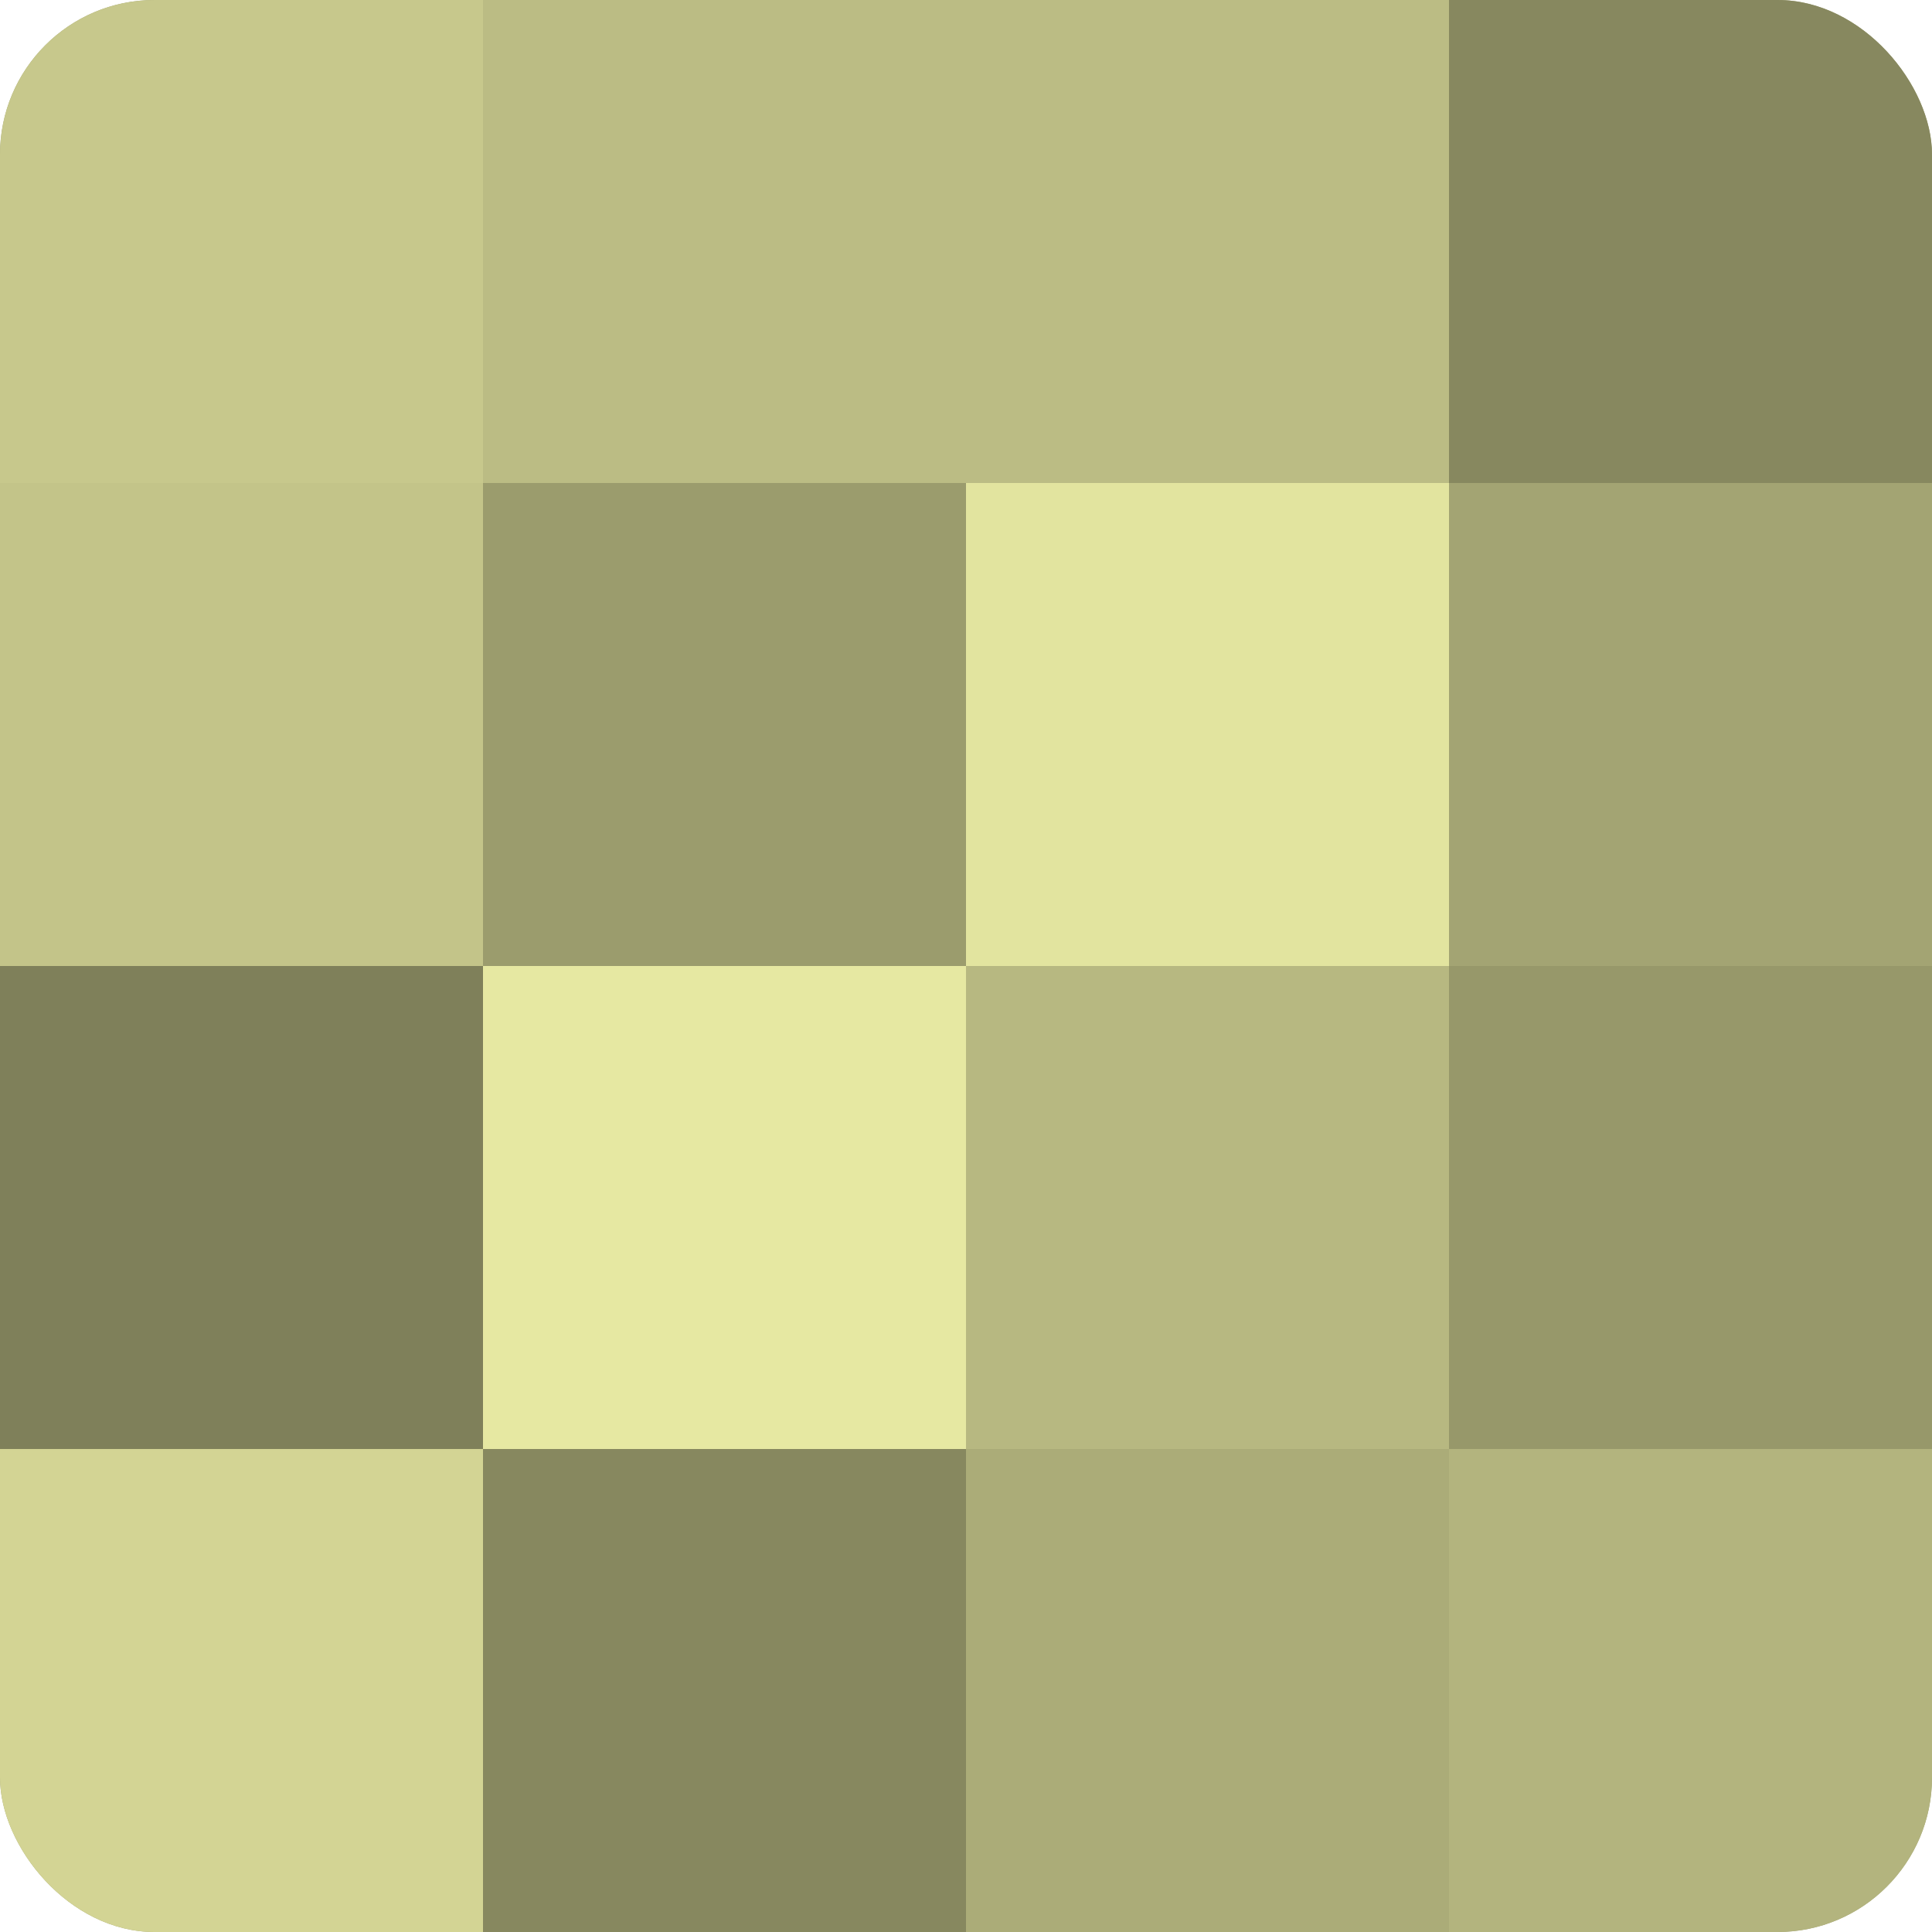 <?xml version="1.0" encoding="UTF-8"?>
<svg xmlns="http://www.w3.org/2000/svg" width="60" height="60" viewBox="0 0 100 100" preserveAspectRatio="xMidYMid meet"><defs><clipPath id="c" width="100" height="100"><rect width="100" height="100" rx="8" ry="8"/></clipPath></defs><g clip-path="url(#c)"><rect width="100" height="100" fill="#9fa070"/><rect width="25" height="25" fill="#c7c88c"/><rect y="25" width="25" height="25" fill="#c3c489"/><rect y="50" width="25" height="25" fill="#7f805a"/><rect y="75" width="25" height="25" fill="#d3d494"/><rect x="25" width="25" height="25" fill="#bbbc84"/><rect x="25" y="25" width="25" height="25" fill="#9b9c6d"/><rect x="25" y="50" width="25" height="25" fill="#e6e8a2"/><rect x="25" y="75" width="25" height="25" fill="#87885f"/><rect x="50" width="25" height="25" fill="#bbbc84"/><rect x="50" y="25" width="25" height="25" fill="#e2e49f"/><rect x="50" y="50" width="25" height="25" fill="#b7b881"/><rect x="50" y="75" width="25" height="25" fill="#abac78"/><rect x="75" width="25" height="25" fill="#87885f"/><rect x="75" y="25" width="25" height="25" fill="#a3a473"/><rect x="75" y="50" width="25" height="25" fill="#97986a"/><rect x="75" y="75" width="25" height="25" fill="#b3b47e"/></g></svg>
